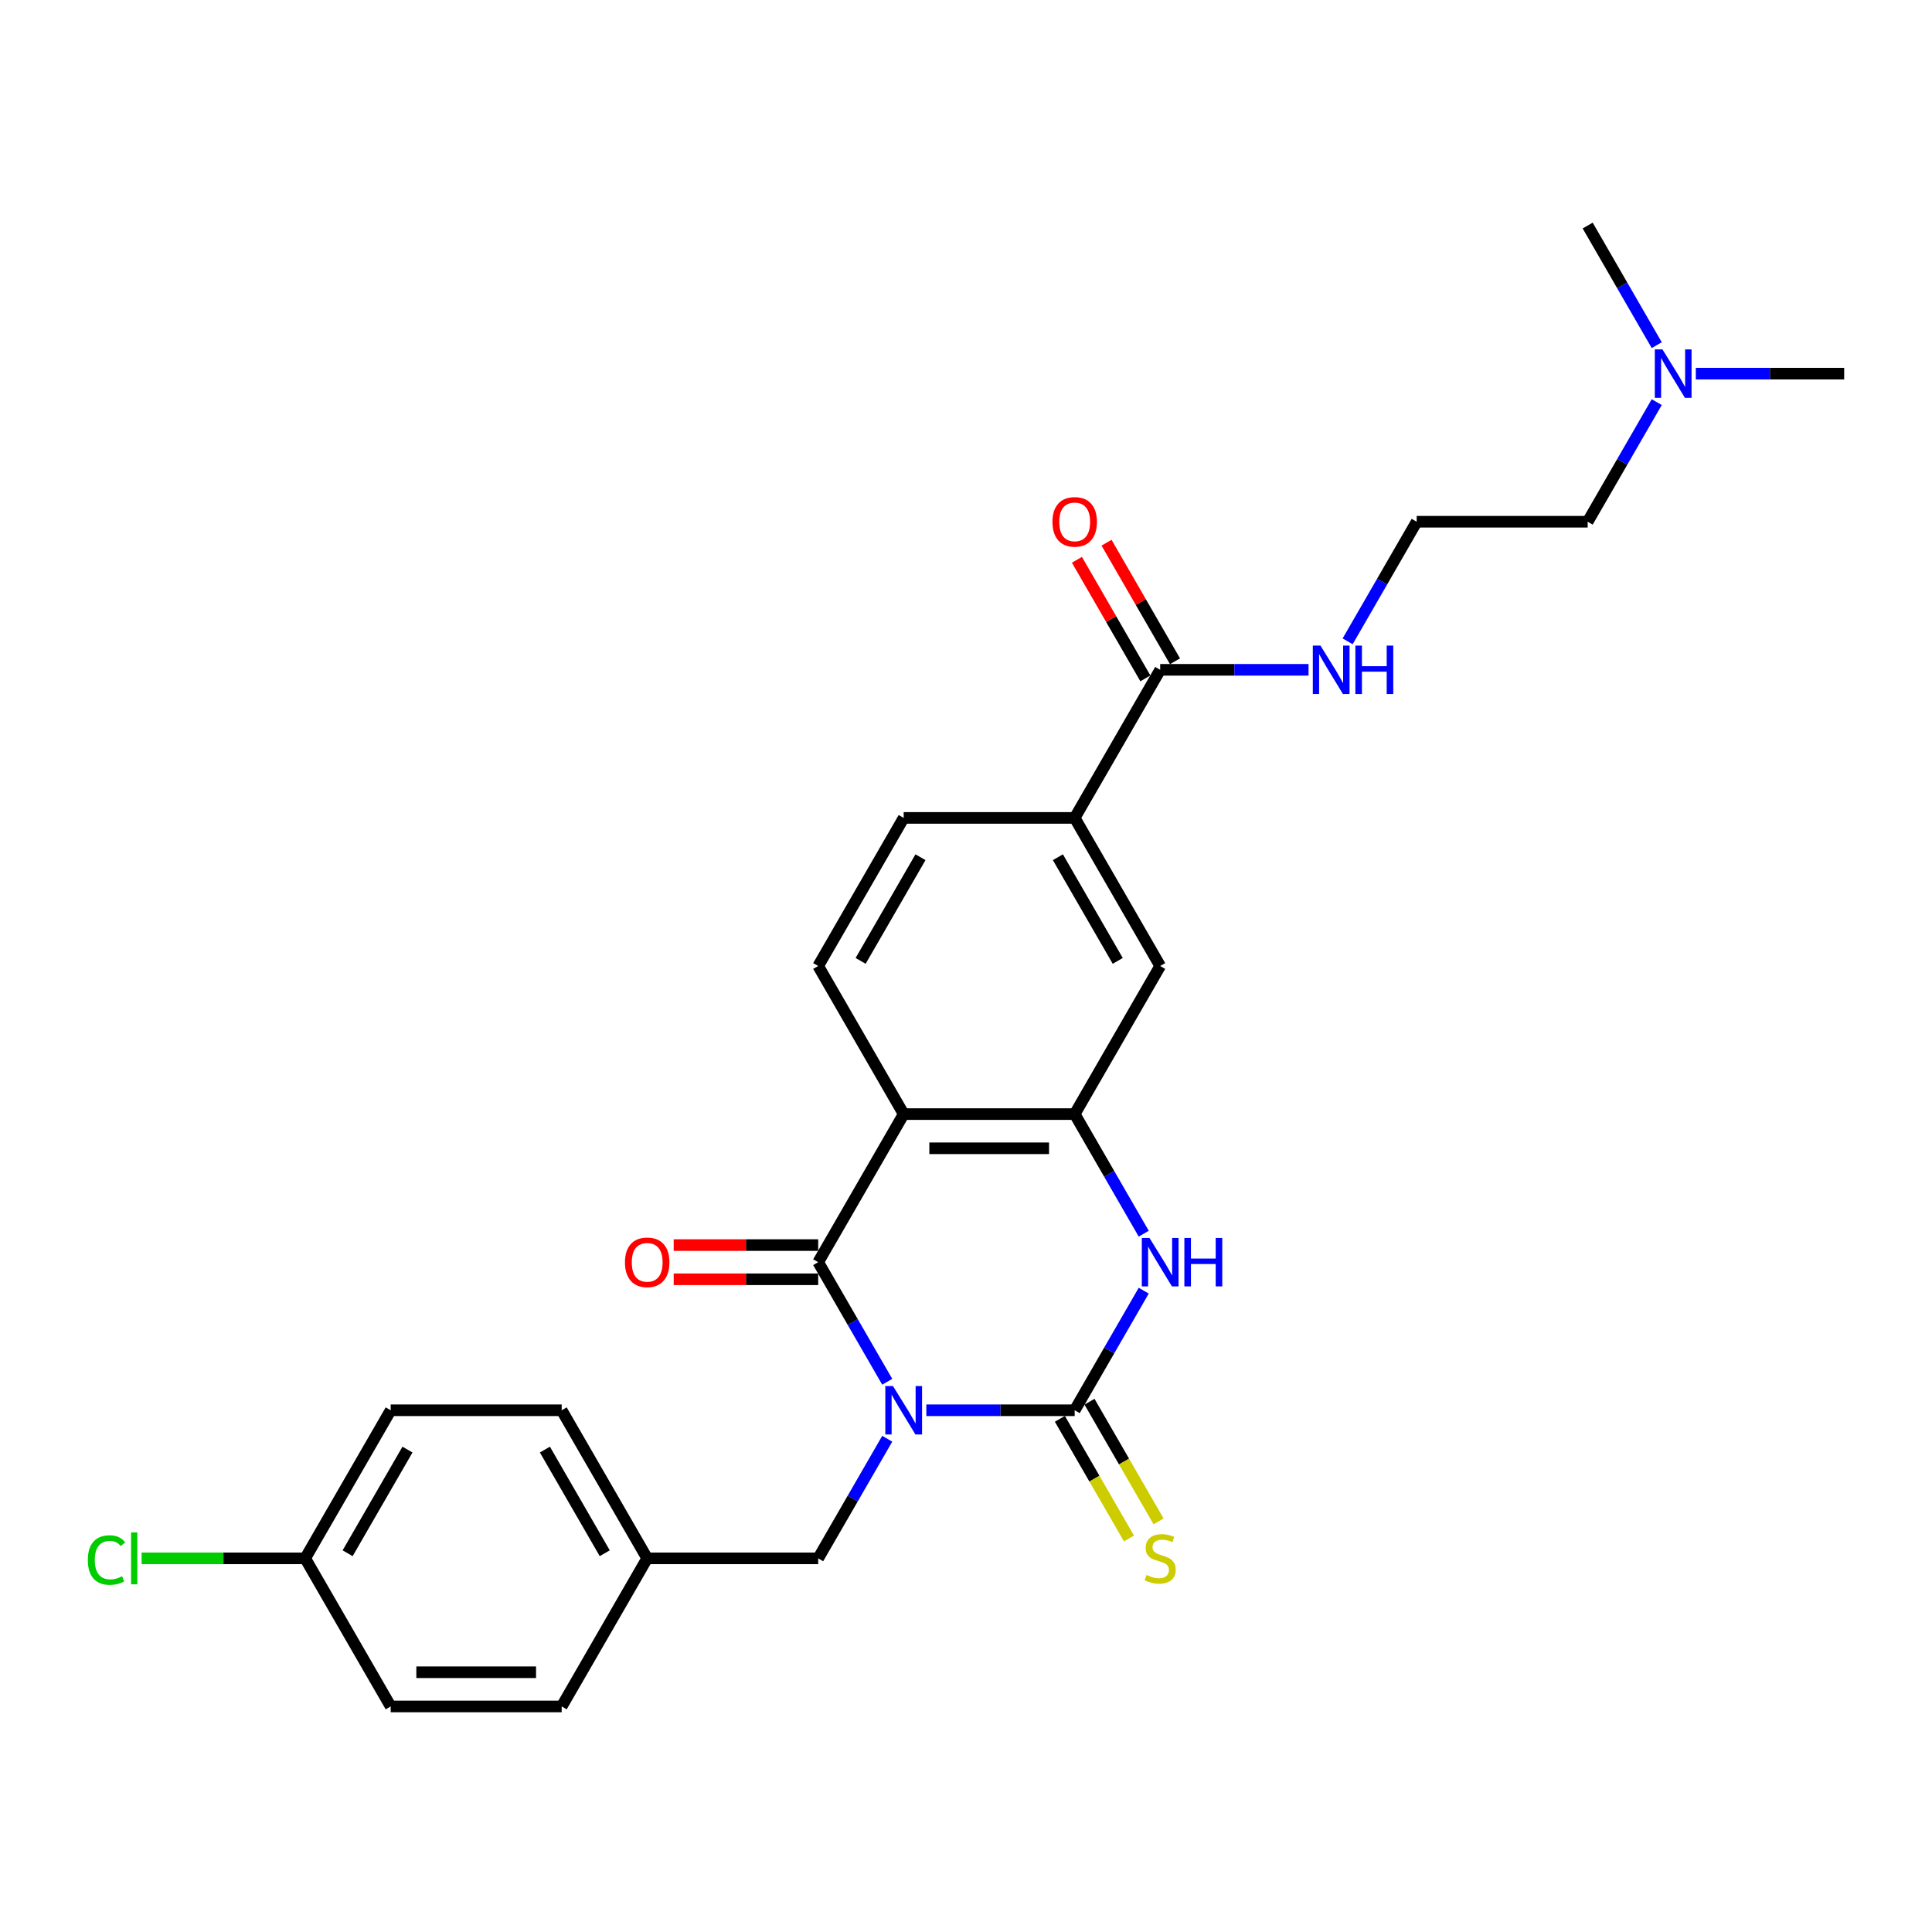 <?xml version='1.0' encoding='iso-8859-1'?>
<svg version='1.1' baseProfile='full'
              xmlns='http://www.w3.org/2000/svg'
                      xmlns:rdkit='http://www.rdkit.org/xml'
                      xmlns:xlink='http://www.w3.org/1999/xlink'
                  xml:space='preserve'
width='1000px' height='1000px' viewBox='0 0 1000 1000'>
<!-- END OF HEADER -->
<rect style='opacity:1.0;fill:#FFFFFF;stroke:none' width='1000' height='1000' x='0' y='0'> </rect>
<path class='bond-0' d='M 479.466,729.952 L 517.861,729.952' style='fill:none;fill-rule:evenodd;stroke:#0000FF;stroke-width:6px;stroke-linecap:butt;stroke-linejoin:miter;stroke-opacity:1' />
<path class='bond-0' d='M 517.861,729.952 L 556.256,729.952' style='fill:none;fill-rule:evenodd;stroke:#000000;stroke-width:6px;stroke-linecap:butt;stroke-linejoin:miter;stroke-opacity:1' />
<path class='bond-1' d='M 459.234,715.207 L 441.364,684.254' style='fill:none;fill-rule:evenodd;stroke:#0000FF;stroke-width:6px;stroke-linecap:butt;stroke-linejoin:miter;stroke-opacity:1' />
<path class='bond-1' d='M 441.364,684.254 L 423.493,653.302' style='fill:none;fill-rule:evenodd;stroke:#000000;stroke-width:6px;stroke-linecap:butt;stroke-linejoin:miter;stroke-opacity:1' />
<path class='bond-6' d='M 459.234,744.698 L 441.364,775.651' style='fill:none;fill-rule:evenodd;stroke:#0000FF;stroke-width:6px;stroke-linecap:butt;stroke-linejoin:miter;stroke-opacity:1' />
<path class='bond-6' d='M 441.364,775.651 L 423.493,806.603' style='fill:none;fill-rule:evenodd;stroke:#000000;stroke-width:6px;stroke-linecap:butt;stroke-linejoin:miter;stroke-opacity:1' />
<path class='bond-3' d='M 556.256,729.952 L 574.127,699' style='fill:none;fill-rule:evenodd;stroke:#000000;stroke-width:6px;stroke-linecap:butt;stroke-linejoin:miter;stroke-opacity:1' />
<path class='bond-3' d='M 574.127,699 L 591.997,668.047' style='fill:none;fill-rule:evenodd;stroke:#0000FF;stroke-width:6px;stroke-linecap:butt;stroke-linejoin:miter;stroke-opacity:1' />
<path class='bond-10' d='M 548.591,734.378 L 566.472,765.348' style='fill:none;fill-rule:evenodd;stroke:#000000;stroke-width:6px;stroke-linecap:butt;stroke-linejoin:miter;stroke-opacity:1' />
<path class='bond-10' d='M 566.472,765.348 L 584.353,796.319' style='fill:none;fill-rule:evenodd;stroke:#CCCC00;stroke-width:6px;stroke-linecap:butt;stroke-linejoin:miter;stroke-opacity:1' />
<path class='bond-10' d='M 563.921,725.527 L 581.802,756.497' style='fill:none;fill-rule:evenodd;stroke:#000000;stroke-width:6px;stroke-linecap:butt;stroke-linejoin:miter;stroke-opacity:1' />
<path class='bond-10' d='M 581.802,756.497 L 599.683,787.468' style='fill:none;fill-rule:evenodd;stroke:#CCCC00;stroke-width:6px;stroke-linecap:butt;stroke-linejoin:miter;stroke-opacity:1' />
<path class='bond-2' d='M 423.493,653.302 L 467.747,576.651' style='fill:none;fill-rule:evenodd;stroke:#000000;stroke-width:6px;stroke-linecap:butt;stroke-linejoin:miter;stroke-opacity:1' />
<path class='bond-11' d='M 423.493,644.451 L 386.098,644.451' style='fill:none;fill-rule:evenodd;stroke:#000000;stroke-width:6px;stroke-linecap:butt;stroke-linejoin:miter;stroke-opacity:1' />
<path class='bond-11' d='M 386.098,644.451 L 348.703,644.451' style='fill:none;fill-rule:evenodd;stroke:#FF0000;stroke-width:6px;stroke-linecap:butt;stroke-linejoin:miter;stroke-opacity:1' />
<path class='bond-11' d='M 423.493,662.152 L 386.098,662.152' style='fill:none;fill-rule:evenodd;stroke:#000000;stroke-width:6px;stroke-linecap:butt;stroke-linejoin:miter;stroke-opacity:1' />
<path class='bond-11' d='M 386.098,662.152 L 348.703,662.152' style='fill:none;fill-rule:evenodd;stroke:#FF0000;stroke-width:6px;stroke-linecap:butt;stroke-linejoin:miter;stroke-opacity:1' />
<path class='bond-4' d='M 467.747,576.651 L 556.256,576.651' style='fill:none;fill-rule:evenodd;stroke:#000000;stroke-width:6px;stroke-linecap:butt;stroke-linejoin:miter;stroke-opacity:1' />
<path class='bond-4' d='M 481.024,594.353 L 542.98,594.353' style='fill:none;fill-rule:evenodd;stroke:#000000;stroke-width:6px;stroke-linecap:butt;stroke-linejoin:miter;stroke-opacity:1' />
<path class='bond-8' d='M 467.747,576.651 L 423.493,500' style='fill:none;fill-rule:evenodd;stroke:#000000;stroke-width:6px;stroke-linecap:butt;stroke-linejoin:miter;stroke-opacity:1' />
<path class='bond-27' d='M 591.997,638.556 L 574.127,607.603' style='fill:none;fill-rule:evenodd;stroke:#0000FF;stroke-width:6px;stroke-linecap:butt;stroke-linejoin:miter;stroke-opacity:1' />
<path class='bond-27' d='M 574.127,607.603 L 556.256,576.651' style='fill:none;fill-rule:evenodd;stroke:#000000;stroke-width:6px;stroke-linecap:butt;stroke-linejoin:miter;stroke-opacity:1' />
<path class='bond-7' d='M 556.256,576.651 L 600.511,500' style='fill:none;fill-rule:evenodd;stroke:#000000;stroke-width:6px;stroke-linecap:butt;stroke-linejoin:miter;stroke-opacity:1' />
<path class='bond-5' d='M 600.511,346.698 L 556.256,423.349' style='fill:none;fill-rule:evenodd;stroke:#000000;stroke-width:6px;stroke-linecap:butt;stroke-linejoin:miter;stroke-opacity:1' />
<path class='bond-13' d='M 608.176,342.273 L 590.458,311.586' style='fill:none;fill-rule:evenodd;stroke:#000000;stroke-width:6px;stroke-linecap:butt;stroke-linejoin:miter;stroke-opacity:1' />
<path class='bond-13' d='M 590.458,311.586 L 572.741,280.899' style='fill:none;fill-rule:evenodd;stroke:#FF0000;stroke-width:6px;stroke-linecap:butt;stroke-linejoin:miter;stroke-opacity:1' />
<path class='bond-13' d='M 592.845,351.124 L 575.128,320.437' style='fill:none;fill-rule:evenodd;stroke:#000000;stroke-width:6px;stroke-linecap:butt;stroke-linejoin:miter;stroke-opacity:1' />
<path class='bond-13' d='M 575.128,320.437 L 557.411,289.75' style='fill:none;fill-rule:evenodd;stroke:#FF0000;stroke-width:6px;stroke-linecap:butt;stroke-linejoin:miter;stroke-opacity:1' />
<path class='bond-14' d='M 600.511,346.698 L 638.906,346.698' style='fill:none;fill-rule:evenodd;stroke:#000000;stroke-width:6px;stroke-linecap:butt;stroke-linejoin:miter;stroke-opacity:1' />
<path class='bond-14' d='M 638.906,346.698 L 677.301,346.698' style='fill:none;fill-rule:evenodd;stroke:#0000FF;stroke-width:6px;stroke-linecap:butt;stroke-linejoin:miter;stroke-opacity:1' />
<path class='bond-15' d='M 423.493,806.603 L 334.984,806.603' style='fill:none;fill-rule:evenodd;stroke:#000000;stroke-width:6px;stroke-linecap:butt;stroke-linejoin:miter;stroke-opacity:1' />
<path class='bond-29' d='M 600.511,500 L 556.256,423.349' style='fill:none;fill-rule:evenodd;stroke:#000000;stroke-width:6px;stroke-linecap:butt;stroke-linejoin:miter;stroke-opacity:1' />
<path class='bond-29' d='M 578.542,497.353 L 547.564,443.698' style='fill:none;fill-rule:evenodd;stroke:#000000;stroke-width:6px;stroke-linecap:butt;stroke-linejoin:miter;stroke-opacity:1' />
<path class='bond-12' d='M 423.493,500 L 467.747,423.349' style='fill:none;fill-rule:evenodd;stroke:#000000;stroke-width:6px;stroke-linecap:butt;stroke-linejoin:miter;stroke-opacity:1' />
<path class='bond-12' d='M 445.461,497.353 L 476.439,443.698' style='fill:none;fill-rule:evenodd;stroke:#000000;stroke-width:6px;stroke-linecap:butt;stroke-linejoin:miter;stroke-opacity:1' />
<path class='bond-9' d='M 556.256,423.349 L 467.747,423.349' style='fill:none;fill-rule:evenodd;stroke:#000000;stroke-width:6px;stroke-linecap:butt;stroke-linejoin:miter;stroke-opacity:1' />
<path class='bond-23' d='M 697.533,331.953 L 715.403,301' style='fill:none;fill-rule:evenodd;stroke:#0000FF;stroke-width:6px;stroke-linecap:butt;stroke-linejoin:miter;stroke-opacity:1' />
<path class='bond-23' d='M 715.403,301 L 733.274,270.048' style='fill:none;fill-rule:evenodd;stroke:#000000;stroke-width:6px;stroke-linecap:butt;stroke-linejoin:miter;stroke-opacity:1' />
<path class='bond-19' d='M 334.984,806.603 L 290.73,883.254' style='fill:none;fill-rule:evenodd;stroke:#000000;stroke-width:6px;stroke-linecap:butt;stroke-linejoin:miter;stroke-opacity:1' />
<path class='bond-20' d='M 334.984,806.603 L 290.73,729.952' style='fill:none;fill-rule:evenodd;stroke:#000000;stroke-width:6px;stroke-linecap:butt;stroke-linejoin:miter;stroke-opacity:1' />
<path class='bond-20' d='M 313.016,803.957 L 282.038,750.301' style='fill:none;fill-rule:evenodd;stroke:#000000;stroke-width:6px;stroke-linecap:butt;stroke-linejoin:miter;stroke-opacity:1' />
<path class='bond-16' d='M 157.967,806.603 L 202.221,729.952' style='fill:none;fill-rule:evenodd;stroke:#000000;stroke-width:6px;stroke-linecap:butt;stroke-linejoin:miter;stroke-opacity:1' />
<path class='bond-16' d='M 179.935,803.957 L 210.913,750.301' style='fill:none;fill-rule:evenodd;stroke:#000000;stroke-width:6px;stroke-linecap:butt;stroke-linejoin:miter;stroke-opacity:1' />
<path class='bond-18' d='M 157.967,806.603 L 115.633,806.603' style='fill:none;fill-rule:evenodd;stroke:#000000;stroke-width:6px;stroke-linecap:butt;stroke-linejoin:miter;stroke-opacity:1' />
<path class='bond-18' d='M 115.633,806.603 L 73.299,806.603' style='fill:none;fill-rule:evenodd;stroke:#00CC00;stroke-width:6px;stroke-linecap:butt;stroke-linejoin:miter;stroke-opacity:1' />
<path class='bond-28' d='M 157.967,806.603 L 202.221,883.254' style='fill:none;fill-rule:evenodd;stroke:#000000;stroke-width:6px;stroke-linecap:butt;stroke-linejoin:miter;stroke-opacity:1' />
<path class='bond-17' d='M 857.523,208.142 L 839.653,239.095' style='fill:none;fill-rule:evenodd;stroke:#0000FF;stroke-width:6px;stroke-linecap:butt;stroke-linejoin:miter;stroke-opacity:1' />
<path class='bond-17' d='M 839.653,239.095 L 821.782,270.048' style='fill:none;fill-rule:evenodd;stroke:#000000;stroke-width:6px;stroke-linecap:butt;stroke-linejoin:miter;stroke-opacity:1' />
<path class='bond-25' d='M 877.755,193.397 L 916.15,193.397' style='fill:none;fill-rule:evenodd;stroke:#0000FF;stroke-width:6px;stroke-linecap:butt;stroke-linejoin:miter;stroke-opacity:1' />
<path class='bond-25' d='M 916.15,193.397 L 954.545,193.397' style='fill:none;fill-rule:evenodd;stroke:#000000;stroke-width:6px;stroke-linecap:butt;stroke-linejoin:miter;stroke-opacity:1' />
<path class='bond-26' d='M 857.523,178.651 L 839.653,147.699' style='fill:none;fill-rule:evenodd;stroke:#0000FF;stroke-width:6px;stroke-linecap:butt;stroke-linejoin:miter;stroke-opacity:1' />
<path class='bond-26' d='M 839.653,147.699 L 821.782,116.746' style='fill:none;fill-rule:evenodd;stroke:#000000;stroke-width:6px;stroke-linecap:butt;stroke-linejoin:miter;stroke-opacity:1' />
<path class='bond-22' d='M 290.73,883.254 L 202.221,883.254' style='fill:none;fill-rule:evenodd;stroke:#000000;stroke-width:6px;stroke-linecap:butt;stroke-linejoin:miter;stroke-opacity:1' />
<path class='bond-22' d='M 277.454,865.552 L 215.498,865.552' style='fill:none;fill-rule:evenodd;stroke:#000000;stroke-width:6px;stroke-linecap:butt;stroke-linejoin:miter;stroke-opacity:1' />
<path class='bond-21' d='M 290.73,729.952 L 202.221,729.952' style='fill:none;fill-rule:evenodd;stroke:#000000;stroke-width:6px;stroke-linecap:butt;stroke-linejoin:miter;stroke-opacity:1' />
<path class='bond-24' d='M 733.274,270.048 L 821.782,270.048' style='fill:none;fill-rule:evenodd;stroke:#000000;stroke-width:6px;stroke-linecap:butt;stroke-linejoin:miter;stroke-opacity:1' />
<path  class='atom-0' d='M 462.207 717.42
L 470.42 730.696
Q 471.235 732.006, 472.545 734.378
Q 473.855 736.75, 473.925 736.892
L 473.925 717.42
L 477.253 717.42
L 477.253 742.485
L 473.819 742.485
L 465.004 727.97
Q 463.977 726.27, 462.879 724.323
Q 461.817 722.376, 461.499 721.774
L 461.499 742.485
L 458.242 742.485
L 458.242 717.42
L 462.207 717.42
' fill='#0000FF'/>
<path  class='atom-4' d='M 594.97 640.769
L 603.183 654.045
Q 603.998 655.355, 605.308 657.727
Q 606.618 660.099, 606.688 660.241
L 606.688 640.769
L 610.016 640.769
L 610.016 665.834
L 606.582 665.834
L 597.767 651.319
Q 596.74 649.62, 595.643 647.672
Q 594.58 645.725, 594.262 645.123
L 594.262 665.834
L 591.005 665.834
L 591.005 640.769
L 594.97 640.769
' fill='#0000FF'/>
<path  class='atom-4' d='M 613.026 640.769
L 616.424 640.769
L 616.424 651.425
L 629.24 651.425
L 629.24 640.769
L 632.639 640.769
L 632.639 665.834
L 629.24 665.834
L 629.24 654.258
L 616.424 654.258
L 616.424 665.834
L 613.026 665.834
L 613.026 640.769
' fill='#0000FF'/>
<path  class='atom-11' d='M 593.43 815.206
Q 593.713 815.313, 594.881 815.808
Q 596.05 816.304, 597.324 816.622
Q 598.634 816.906, 599.909 816.906
Q 602.281 816.906, 603.661 815.773
Q 605.042 814.604, 605.042 812.586
Q 605.042 811.206, 604.334 810.356
Q 603.661 809.506, 602.599 809.046
Q 601.537 808.586, 599.767 808.055
Q 597.537 807.382, 596.191 806.745
Q 594.881 806.108, 593.925 804.762
Q 593.005 803.417, 593.005 801.151
Q 593.005 798, 595.129 796.053
Q 597.289 794.106, 601.537 794.106
Q 604.44 794.106, 607.733 795.487
L 606.919 798.213
Q 603.909 796.973, 601.643 796.973
Q 599.201 796.973, 597.855 798
Q 596.51 798.991, 596.545 800.726
Q 596.545 802.072, 597.218 802.886
Q 597.926 803.7, 598.917 804.16
Q 599.944 804.621, 601.643 805.152
Q 603.909 805.86, 605.255 806.568
Q 606.6 807.276, 607.556 808.727
Q 608.547 810.144, 608.547 812.586
Q 608.547 816.056, 606.21 817.932
Q 603.909 819.773, 600.05 819.773
Q 597.82 819.773, 596.12 819.278
Q 594.457 818.817, 592.474 818.003
L 593.43 815.206
' fill='#CCCC00'/>
<path  class='atom-12' d='M 323.478 653.372
Q 323.478 647.354, 326.452 643.991
Q 329.426 640.627, 334.984 640.627
Q 340.543 640.627, 343.517 643.991
Q 346.49 647.354, 346.49 653.372
Q 346.49 659.462, 343.481 662.931
Q 340.472 666.366, 334.984 666.366
Q 329.461 666.366, 326.452 662.931
Q 323.478 659.497, 323.478 653.372
M 334.984 663.533
Q 338.808 663.533, 340.861 660.984
Q 342.95 658.4, 342.95 653.372
Q 342.95 648.451, 340.861 645.973
Q 338.808 643.459, 334.984 643.459
Q 331.161 643.459, 329.072 645.938
Q 327.019 648.416, 327.019 653.372
Q 327.019 658.435, 329.072 660.984
Q 331.161 663.533, 334.984 663.533
' fill='#FF0000'/>
<path  class='atom-14' d='M 544.75 270.118
Q 544.75 264.1, 547.724 260.736
Q 550.698 257.373, 556.256 257.373
Q 561.814 257.373, 564.788 260.736
Q 567.762 264.1, 567.762 270.118
Q 567.762 276.208, 564.753 279.677
Q 561.744 283.111, 556.256 283.111
Q 550.733 283.111, 547.724 279.677
Q 544.75 276.243, 544.75 270.118
M 556.256 280.279
Q 560.08 280.279, 562.133 277.73
Q 564.222 275.146, 564.222 270.118
Q 564.222 265.197, 562.133 262.719
Q 560.08 260.205, 556.256 260.205
Q 552.433 260.205, 550.344 262.684
Q 548.29 265.162, 548.29 270.118
Q 548.29 275.181, 550.344 277.73
Q 552.433 280.279, 556.256 280.279
' fill='#FF0000'/>
<path  class='atom-15' d='M 683.479 334.166
L 691.692 347.442
Q 692.506 348.752, 693.816 351.124
Q 695.126 353.496, 695.197 353.637
L 695.197 334.166
L 698.525 334.166
L 698.525 359.231
L 695.091 359.231
L 686.275 344.716
Q 685.249 343.016, 684.151 341.069
Q 683.089 339.122, 682.771 338.52
L 682.771 359.231
L 679.513 359.231
L 679.513 334.166
L 683.479 334.166
' fill='#0000FF'/>
<path  class='atom-15' d='M 701.534 334.166
L 704.933 334.166
L 704.933 344.822
L 717.749 344.822
L 717.749 334.166
L 721.148 334.166
L 721.148 359.231
L 717.749 359.231
L 717.749 347.654
L 704.933 347.654
L 704.933 359.231
L 701.534 359.231
L 701.534 334.166
' fill='#0000FF'/>
<path  class='atom-18' d='M 860.496 180.864
L 868.71 194.14
Q 869.524 195.45, 870.834 197.822
Q 872.144 200.194, 872.215 200.336
L 872.215 180.864
L 875.543 180.864
L 875.543 205.93
L 872.108 205.93
L 863.293 191.414
Q 862.266 189.715, 861.169 187.768
Q 860.107 185.82, 859.788 185.219
L 859.788 205.93
L 856.531 205.93
L 856.531 180.864
L 860.496 180.864
' fill='#0000FF'/>
<path  class='atom-19' d='M 45.455 807.471
Q 45.455 801.24, 48.358 797.982
Q 51.296 794.69, 56.855 794.69
Q 62.023 794.69, 64.785 798.337
L 62.448 800.248
Q 60.43 797.593, 56.855 797.593
Q 53.066 797.593, 51.048 800.142
Q 49.066 802.656, 49.066 807.471
Q 49.066 812.427, 51.119 814.976
Q 53.208 817.525, 57.244 817.525
Q 60.005 817.525, 63.227 815.861
L 64.218 818.517
Q 62.908 819.366, 60.926 819.862
Q 58.943 820.358, 56.748 820.358
Q 51.296 820.358, 48.358 817.03
Q 45.455 813.702, 45.455 807.471
' fill='#00CC00'/>
<path  class='atom-19' d='M 67.83 793.168
L 71.087 793.168
L 71.087 820.039
L 67.83 820.039
L 67.83 793.168
' fill='#00CC00'/>
</svg>
